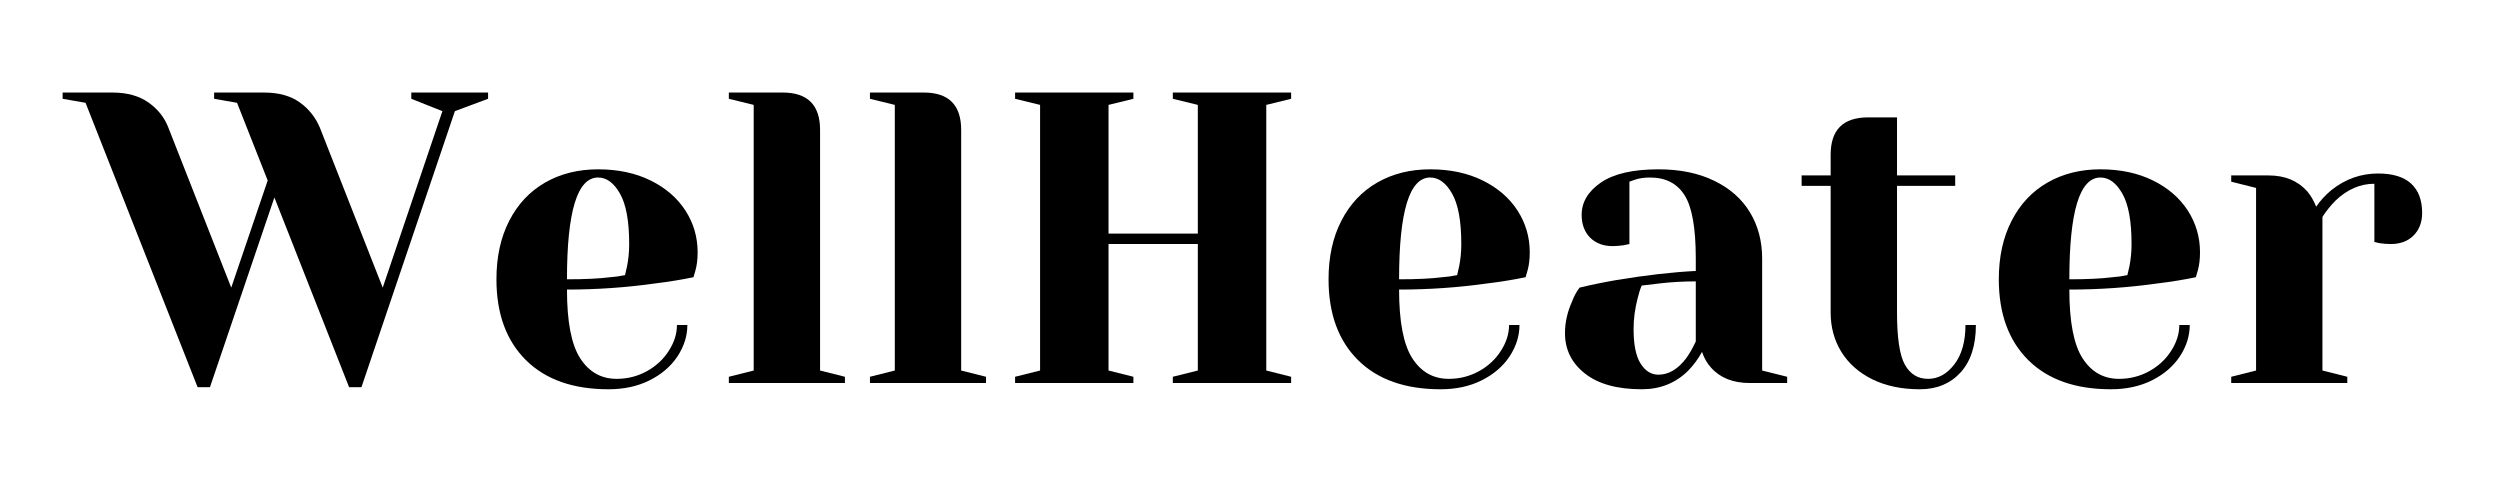 <svg xmlns="http://www.w3.org/2000/svg" xmlns:xlink="http://www.w3.org/1999/xlink" width="350" zoomAndPan="magnify" viewBox="0 0 262.5 52.5" height="70" preserveAspectRatio="xMidYMid meet" version="1.0"><defs><g/></defs><g fill="#000000" fill-opacity="1"><g transform="translate(7.452, 40.217)"><g><path d="M 1.531 -29.422 L -0.875 -29.844 L -0.875 -30.5 L 4.359 -30.5 C 5.898 -30.5 7.16 -30.148 8.141 -29.453 C 9.129 -28.754 9.828 -27.867 10.234 -26.797 L 16.828 -10.016 L 20.656 -21.266 L 17.438 -29.422 L 15.031 -29.844 L 15.031 -30.5 L 20.266 -30.5 C 21.805 -30.5 23.055 -30.156 24.016 -29.469 C 24.973 -28.789 25.68 -27.898 26.141 -26.797 L 32.734 -10.016 L 39 -28.547 L 35.734 -29.844 L 35.734 -30.5 L 43.797 -30.5 L 43.797 -29.844 L 40.312 -28.547 L 30.5 0.438 L 29.203 0.438 L 21.359 -19.484 L 14.594 0.438 L 13.297 0.438 Z M 1.531 -29.422 "/></g></g></g><g fill="#000000" fill-opacity="1"><g transform="translate(50.376, 40.217)"><g><path d="M 13.516 0.656 C 9.797 0.656 6.906 -0.363 4.844 -2.406 C 2.781 -4.457 1.75 -7.285 1.75 -10.891 C 1.75 -13.242 2.195 -15.289 3.094 -17.031 C 3.988 -18.781 5.242 -20.117 6.859 -21.047 C 8.473 -21.973 10.328 -22.438 12.422 -22.438 C 14.516 -22.438 16.352 -22.047 17.938 -21.266 C 19.52 -20.484 20.738 -19.43 21.594 -18.109 C 22.445 -16.785 22.875 -15.328 22.875 -13.734 C 22.875 -13.004 22.801 -12.379 22.656 -11.859 L 22.438 -11.109 C 21.188 -10.848 19.836 -10.629 18.391 -10.453 C 15.336 -10.023 12.258 -9.812 9.156 -9.812 C 9.156 -6.438 9.617 -4.031 10.547 -2.594 C 11.473 -1.156 12.75 -0.438 14.375 -0.438 C 15.508 -0.438 16.562 -0.703 17.531 -1.234 C 18.508 -1.773 19.281 -2.488 19.844 -3.375 C 20.414 -4.258 20.703 -5.164 20.703 -6.094 L 21.797 -6.094 C 21.797 -4.938 21.445 -3.832 20.75 -2.781 C 20.051 -1.738 19.078 -0.906 17.828 -0.281 C 16.578 0.344 15.141 0.656 13.516 0.656 Z M 9.156 -10.891 C 11.008 -10.891 12.52 -10.961 13.688 -11.109 C 14.176 -11.141 14.695 -11.211 15.25 -11.328 C 15.281 -11.473 15.352 -11.789 15.469 -12.281 C 15.613 -13.008 15.688 -13.781 15.688 -14.594 C 15.688 -17.008 15.363 -18.773 14.719 -19.891 C 14.082 -21.016 13.316 -21.578 12.422 -21.578 C 10.242 -21.578 9.156 -18.016 9.156 -10.891 Z M 9.156 -10.891 "/></g></g></g><g fill="#000000" fill-opacity="1"><g transform="translate(74.779, 40.217)"><g><path d="M 1.75 -0.656 L 4.359 -1.312 L 4.359 -29.203 L 1.75 -29.844 L 1.75 -30.5 L 7.406 -30.5 C 10.02 -30.5 11.328 -29.191 11.328 -26.578 L 11.328 -1.312 L 13.938 -0.656 L 13.938 0 L 1.75 0 Z M 1.75 -0.656 "/></g></g></g><g fill="#000000" fill-opacity="1"><g transform="translate(89.595, 40.217)"><g><path d="M 1.75 -0.656 L 4.359 -1.312 L 4.359 -29.203 L 1.75 -29.844 L 1.75 -30.5 L 7.406 -30.5 C 10.02 -30.5 11.328 -29.191 11.328 -26.578 L 11.328 -1.312 L 13.938 -0.656 L 13.938 0 L 1.75 0 Z M 1.75 -0.656 "/></g></g></g><g fill="#000000" fill-opacity="1"><g transform="translate(104.412, 40.217)"><g><path d="M 2.172 0 L 2.172 -0.656 L 4.797 -1.312 L 4.797 -29.203 L 2.172 -29.844 L 2.172 -30.5 L 14.594 -30.5 L 14.594 -29.844 L 11.984 -29.203 L 11.984 -15.688 L 21.359 -15.688 L 21.359 -29.203 L 18.734 -29.844 L 18.734 -30.5 L 31.156 -30.5 L 31.156 -29.844 L 28.547 -29.203 L 28.547 -1.312 L 31.156 -0.656 L 31.156 0 L 18.734 0 L 18.734 -0.656 L 21.359 -1.312 L 21.359 -14.594 L 11.984 -14.594 L 11.984 -1.312 L 14.594 -0.656 L 14.594 0 Z M 2.172 0 "/></g></g></g><g fill="#000000" fill-opacity="1"><g transform="translate(137.748, 40.217)"><g><path d="M 13.516 0.656 C 9.797 0.656 6.906 -0.363 4.844 -2.406 C 2.781 -4.457 1.75 -7.285 1.75 -10.891 C 1.75 -13.242 2.195 -15.289 3.094 -17.031 C 3.988 -18.781 5.242 -20.117 6.859 -21.047 C 8.473 -21.973 10.328 -22.438 12.422 -22.438 C 14.516 -22.438 16.352 -22.047 17.938 -21.266 C 19.52 -20.484 20.738 -19.43 21.594 -18.109 C 22.445 -16.785 22.875 -15.328 22.875 -13.734 C 22.875 -13.004 22.801 -12.379 22.656 -11.859 L 22.438 -11.109 C 21.188 -10.848 19.836 -10.629 18.391 -10.453 C 15.336 -10.023 12.258 -9.812 9.156 -9.812 C 9.156 -6.438 9.617 -4.031 10.547 -2.594 C 11.473 -1.156 12.75 -0.438 14.375 -0.438 C 15.508 -0.438 16.562 -0.703 17.531 -1.234 C 18.508 -1.773 19.281 -2.488 19.844 -3.375 C 20.414 -4.258 20.703 -5.164 20.703 -6.094 L 21.797 -6.094 C 21.797 -4.938 21.445 -3.832 20.75 -2.781 C 20.051 -1.738 19.078 -0.906 17.828 -0.281 C 16.578 0.344 15.141 0.656 13.516 0.656 Z M 9.156 -10.891 C 11.008 -10.891 12.52 -10.961 13.688 -11.109 C 14.176 -11.141 14.695 -11.211 15.25 -11.328 C 15.281 -11.473 15.352 -11.789 15.469 -12.281 C 15.613 -13.008 15.688 -13.781 15.688 -14.594 C 15.688 -17.008 15.363 -18.773 14.719 -19.891 C 14.082 -21.016 13.316 -21.578 12.422 -21.578 C 10.242 -21.578 9.156 -18.016 9.156 -10.891 Z M 9.156 -10.891 "/></g></g></g><g fill="#000000" fill-opacity="1"><g transform="translate(162.151, 40.217)"><g><path d="M 10.234 0.656 C 7.648 0.656 5.66 0.102 4.266 -1 C 2.867 -2.102 2.172 -3.516 2.172 -5.234 C 2.172 -6.359 2.422 -7.473 2.922 -8.578 C 3.117 -9.109 3.379 -9.586 3.703 -10.016 C 4.891 -10.305 6.18 -10.57 7.578 -10.812 C 10.711 -11.332 13.488 -11.648 15.906 -11.766 L 15.906 -13.078 C 15.906 -16.297 15.508 -18.516 14.719 -19.734 C 13.938 -20.961 12.734 -21.578 11.109 -21.578 C 10.504 -21.578 9.984 -21.504 9.547 -21.359 L 8.938 -21.141 L 8.938 -14.594 L 8.359 -14.469 C 7.898 -14.406 7.508 -14.375 7.188 -14.375 C 6.195 -14.375 5.406 -14.672 4.812 -15.266 C 4.219 -15.867 3.922 -16.664 3.922 -17.656 C 3.922 -18.988 4.594 -20.117 5.938 -21.047 C 7.289 -21.973 9.305 -22.438 11.984 -22.438 C 14.254 -22.438 16.207 -22.035 17.844 -21.234 C 19.488 -20.441 20.738 -19.336 21.594 -17.922 C 22.445 -16.516 22.875 -14.898 22.875 -13.078 L 22.875 -1.312 L 25.5 -0.656 L 25.5 0 L 21.578 0 C 19.828 0 18.473 -0.535 17.516 -1.609 C 17.109 -2.047 16.789 -2.598 16.562 -3.266 C 16.156 -2.535 15.676 -1.883 15.125 -1.312 C 13.812 0 12.18 0.656 10.234 0.656 Z M 11.984 -0.875 C 13.055 -0.875 14.031 -1.453 14.906 -2.609 C 15.227 -3.047 15.562 -3.629 15.906 -4.359 L 15.906 -10.672 C 14.57 -10.672 13.297 -10.598 12.078 -10.453 C 11.172 -10.336 10.555 -10.266 10.234 -10.234 C 10.086 -9.922 9.945 -9.488 9.812 -8.938 C 9.52 -7.832 9.375 -6.742 9.375 -5.672 C 9.375 -4.035 9.617 -2.828 10.109 -2.047 C 10.598 -1.266 11.223 -0.875 11.984 -0.875 Z M 11.984 -0.875 "/></g></g></g><g fill="#000000" fill-opacity="1"><g transform="translate(188.515, 40.217)"><g><path d="M 13.078 0.656 C 11.16 0.656 9.492 0.305 8.078 -0.391 C 6.672 -1.086 5.586 -2.047 4.828 -3.266 C 4.078 -4.484 3.703 -5.863 3.703 -7.406 L 3.703 -20.703 L 0.656 -20.703 L 0.656 -21.797 L 3.703 -21.797 L 3.703 -23.969 C 3.703 -26.582 5.008 -27.891 7.625 -27.891 L 10.672 -27.891 L 10.672 -21.797 L 16.781 -21.797 L 16.781 -20.703 L 10.672 -20.703 L 10.672 -7.406 C 10.672 -4.738 10.945 -2.91 11.5 -1.922 C 12.051 -0.93 12.863 -0.438 13.938 -0.438 C 14.988 -0.438 15.906 -0.941 16.688 -1.953 C 17.469 -2.973 17.859 -4.352 17.859 -6.094 L 18.953 -6.094 C 18.953 -3.945 18.414 -2.285 17.344 -1.109 C 16.27 0.066 14.848 0.656 13.078 0.656 Z M 13.078 0.656 "/></g></g></g><g fill="#000000" fill-opacity="1"><g transform="translate(208.125, 40.217)"><g><path d="M 13.516 0.656 C 9.797 0.656 6.906 -0.363 4.844 -2.406 C 2.781 -4.457 1.75 -7.285 1.75 -10.891 C 1.75 -13.242 2.195 -15.289 3.094 -17.031 C 3.988 -18.781 5.242 -20.117 6.859 -21.047 C 8.473 -21.973 10.328 -22.438 12.422 -22.438 C 14.516 -22.438 16.352 -22.047 17.938 -21.266 C 19.52 -20.484 20.738 -19.43 21.594 -18.109 C 22.445 -16.785 22.875 -15.328 22.875 -13.734 C 22.875 -13.004 22.801 -12.379 22.656 -11.859 L 22.438 -11.109 C 21.188 -10.848 19.836 -10.629 18.391 -10.453 C 15.336 -10.023 12.258 -9.812 9.156 -9.812 C 9.156 -6.438 9.617 -4.031 10.547 -2.594 C 11.473 -1.156 12.75 -0.438 14.375 -0.438 C 15.508 -0.438 16.562 -0.703 17.531 -1.234 C 18.508 -1.773 19.281 -2.488 19.844 -3.375 C 20.414 -4.258 20.703 -5.164 20.703 -6.094 L 21.797 -6.094 C 21.797 -4.938 21.445 -3.832 20.75 -2.781 C 20.051 -1.738 19.078 -0.906 17.828 -0.281 C 16.578 0.344 15.141 0.656 13.516 0.656 Z M 9.156 -10.891 C 11.008 -10.891 12.52 -10.961 13.688 -11.109 C 14.176 -11.141 14.695 -11.211 15.25 -11.328 C 15.281 -11.473 15.352 -11.789 15.469 -12.281 C 15.613 -13.008 15.688 -13.781 15.688 -14.594 C 15.688 -17.008 15.363 -18.773 14.719 -19.891 C 14.082 -21.016 13.316 -21.578 12.422 -21.578 C 10.242 -21.578 9.156 -18.016 9.156 -10.891 Z M 9.156 -10.891 "/></g></g></g><g fill="#000000" fill-opacity="1"><g transform="translate(232.528, 40.217)"><g><path d="M 1.75 -0.656 L 4.359 -1.312 L 4.359 -20.484 L 1.75 -21.141 L 1.75 -21.797 L 5.672 -21.797 C 7.379 -21.797 8.727 -21.242 9.719 -20.141 C 10.094 -19.703 10.41 -19.16 10.672 -18.516 C 11.109 -19.16 11.645 -19.742 12.281 -20.266 C 13.738 -21.422 15.367 -22 17.172 -22 C 18.711 -22 19.867 -21.645 20.641 -20.938 C 21.41 -20.227 21.797 -19.203 21.797 -17.859 C 21.797 -16.879 21.492 -16.086 20.891 -15.484 C 20.297 -14.891 19.504 -14.594 18.516 -14.594 C 18.109 -14.594 17.703 -14.625 17.297 -14.688 L 16.781 -14.812 L 16.781 -20.922 C 15.301 -20.922 13.945 -20.336 12.719 -19.172 C 12.145 -18.586 11.68 -18.008 11.328 -17.438 L 11.328 -1.312 L 13.938 -0.656 L 13.938 0 L 1.75 0 Z M 1.75 -0.656 "/></g></g></g></svg>
